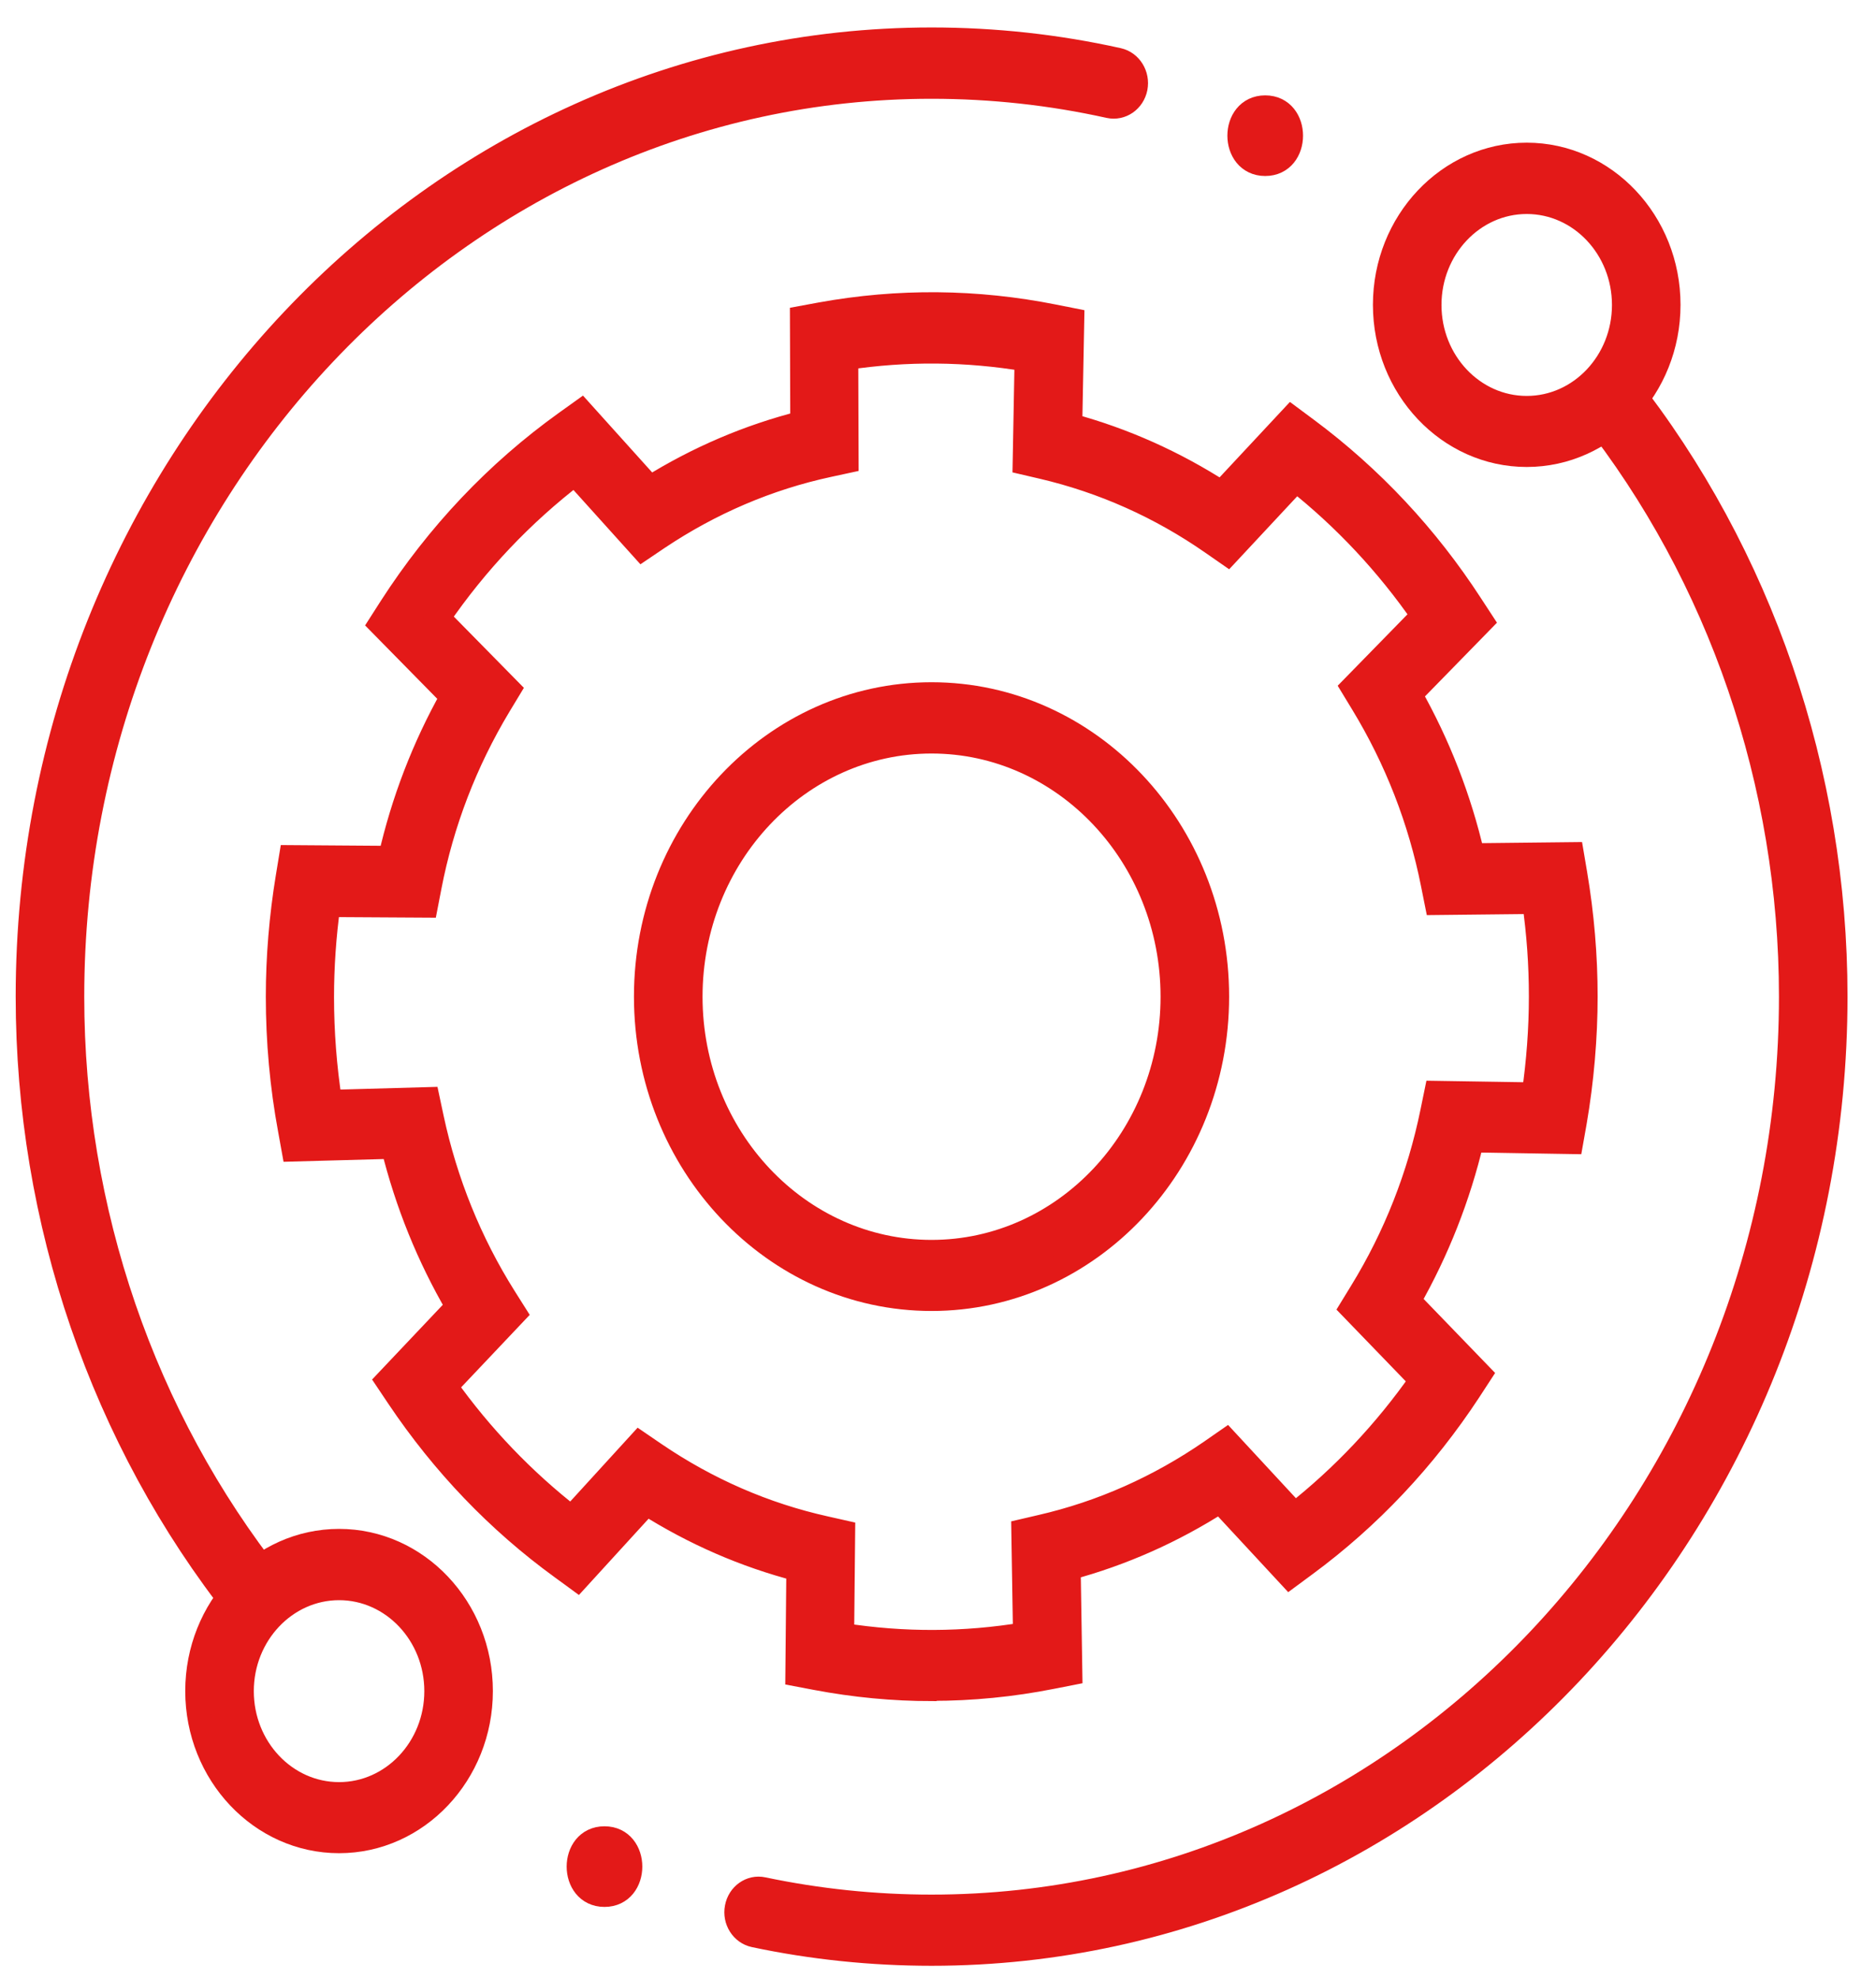 <svg xmlns="http://www.w3.org/2000/svg" width="55" height="58" viewBox="0 0 55 58" fill="none"><path d="M27.311 57.284C25.562 57.284 23.813 57.104 22.113 56.743C21.759 56.667 21.527 56.303 21.599 55.928C21.668 55.554 22.012 55.307 22.369 55.384C23.986 55.724 25.647 55.897 27.311 55.897C41.203 55.897 52.505 43.93 52.505 29.219C52.505 22.974 50.426 16.902 46.65 12.12C46.417 11.825 46.453 11.388 46.731 11.142C47.01 10.896 47.422 10.934 47.655 11.228C51.627 16.26 53.815 22.648 53.815 29.219C53.815 44.696 41.924 57.284 27.311 57.284Z" fill="#E31918" stroke="#E31918" stroke-width="0.7"></path><path d="M7.494 47.488C7.307 47.488 7.12 47.405 6.993 47.239C3.004 42.2 0.81 35.802 0.81 29.22C0.81 13.743 12.701 1.155 27.314 1.155C29.158 1.155 30.998 1.356 32.787 1.755C33.14 1.835 33.366 2.203 33.294 2.577C33.219 2.952 32.875 3.191 32.518 3.115C30.818 2.737 29.066 2.546 27.314 2.546C13.422 2.546 2.12 14.513 2.12 29.224C2.12 35.483 4.209 41.565 7.998 46.355C8.231 46.649 8.195 47.086 7.916 47.332C7.792 47.44 7.645 47.495 7.497 47.495L7.494 47.488Z" fill="#E31918" stroke="#E31918" stroke-width="0.7"></path><path d="M27.311 38.086C22.693 38.086 18.936 34.108 18.936 29.219C18.936 24.329 22.693 20.352 27.311 20.352C31.928 20.352 35.685 24.329 35.685 29.219C35.685 34.108 31.928 38.086 27.311 38.086ZM27.311 21.742C23.417 21.742 20.247 25.099 20.247 29.222C20.247 33.345 23.413 36.702 27.311 36.702C31.208 36.702 34.375 33.345 34.375 29.222C34.375 25.099 31.208 21.742 27.311 21.742Z" fill="#E31918" stroke="#E31918" stroke-width="0.7"></path><path d="M44.76 13.341C42.467 13.341 40.601 11.365 40.601 8.937C40.601 6.51 42.467 4.533 44.76 4.533C47.052 4.533 48.919 6.51 48.919 8.937C48.919 11.365 47.052 13.341 44.76 13.341ZM44.76 5.924C43.191 5.924 41.911 7.276 41.911 8.941C41.911 10.605 43.188 11.958 44.76 11.958C46.332 11.958 47.609 10.605 47.609 8.941C47.609 7.276 46.332 5.924 44.76 5.924Z" fill="#E31918" stroke="#E31918" stroke-width="0.7"></path><path d="M9.941 53.983C7.648 53.983 5.781 52.006 5.781 49.579C5.781 47.151 7.648 45.175 9.941 45.175C12.233 45.175 14.1 47.151 14.1 49.579C14.1 52.006 12.233 53.983 9.941 53.983ZM9.941 46.565C8.372 46.565 7.091 47.918 7.091 49.582C7.091 51.247 8.368 52.599 9.941 52.599C11.512 52.599 12.79 51.247 12.79 49.582C12.79 47.918 11.512 46.565 9.941 46.565Z" fill="#E31918" stroke="#E31918" stroke-width="0.7"></path><path d="M27.311 49.524C26.194 49.524 25.055 49.416 23.922 49.201L23.375 49.097L23.404 46.014C21.839 45.609 20.345 44.957 18.953 44.076L16.926 46.295L16.471 45.962C14.604 44.607 12.993 42.925 11.676 40.962L11.355 40.483L13.415 38.306C12.564 36.849 11.928 35.278 11.519 33.624L8.604 33.704L8.5 33.128C8.26 31.838 8.143 30.52 8.143 29.22C8.143 28.062 8.241 26.879 8.434 25.707L8.529 25.128L11.437 25.149C11.814 23.491 12.423 21.907 13.252 20.429L11.149 18.29L11.46 17.804C12.839 15.664 14.562 13.844 16.582 12.394L17.041 12.065L19.055 14.302C20.453 13.431 21.95 12.79 23.519 12.394L23.509 9.315L24.056 9.214C26.348 8.798 28.628 8.822 30.894 9.273L31.438 9.381L31.379 12.467C32.944 12.89 34.431 13.556 35.813 14.447L37.86 12.252L38.312 12.588C40.202 13.993 41.823 15.723 43.126 17.731L43.441 18.213L41.344 20.36C42.176 21.834 42.792 23.415 43.175 25.073L46.087 25.041L46.185 25.62C46.388 26.824 46.489 28.034 46.489 29.217C46.489 30.399 46.382 31.679 46.169 32.91L46.067 33.485L43.156 33.437C42.763 35.094 42.14 36.672 41.305 38.139L43.388 40.296L43.074 40.778C41.764 42.772 40.149 44.489 38.266 45.876L37.811 46.212L35.77 44.01C34.385 44.898 32.898 45.56 31.333 45.98L31.382 49.063L30.838 49.17C29.666 49.403 28.48 49.517 27.318 49.517L27.311 49.524ZM24.698 47.932C26.492 48.213 28.264 48.206 30.049 47.911L30 44.881L30.524 44.759C32.302 44.35 33.976 43.604 35.505 42.55L35.954 42.238L37.958 44.402C39.373 43.289 40.617 41.968 41.669 40.466L39.622 38.347L39.913 37.872C40.909 36.249 41.606 34.474 41.99 32.594L42.104 32.039L44.963 32.084C45.101 31.127 45.173 30.167 45.173 29.22C45.173 28.273 45.108 27.375 44.977 26.446L42.117 26.477L42.006 25.922C41.633 24.043 40.938 22.264 39.949 20.634L39.658 20.155L41.718 18.047C40.67 16.535 39.422 15.2 37.998 14.073L35.987 16.23L35.538 15.918C34.012 14.856 32.338 14.111 30.563 13.695L30.039 13.573L30.095 10.543C28.336 10.248 26.587 10.23 24.812 10.497L24.822 13.525L24.295 13.639C22.52 14.021 20.833 14.742 19.284 15.779L18.832 16.084L16.854 13.889C15.315 15.068 13.969 16.486 12.852 18.116L14.919 20.218L14.63 20.696C13.648 22.333 12.96 24.115 12.597 25.995L12.489 26.553L9.629 26.536C9.505 27.441 9.443 28.343 9.443 29.234C9.443 30.253 9.521 31.283 9.679 32.303L12.544 32.223L12.662 32.778C13.065 34.661 13.782 36.43 14.791 38.035L15.089 38.507L13.065 40.646C14.116 42.12 15.357 43.41 16.756 44.499L18.747 42.318L19.199 42.627C20.738 43.674 22.418 44.406 24.197 44.801L24.721 44.919L24.691 47.946L24.698 47.932Z" fill="#E31918" stroke="#E31918" stroke-width="0.7"></path><path d="M17.722 55.558C18.734 55.558 18.734 53.894 17.722 53.894C16.71 53.894 16.71 55.558 17.722 55.558Z" fill="#E31918" stroke="#E31918" stroke-width="0.7"></path><path d="M37.093 4.81C38.105 4.81 38.105 3.146 37.093 3.146C36.081 3.146 36.081 4.81 37.093 4.81Z" fill="#E31918" stroke="#E31918" stroke-width="0.7"></path></svg>